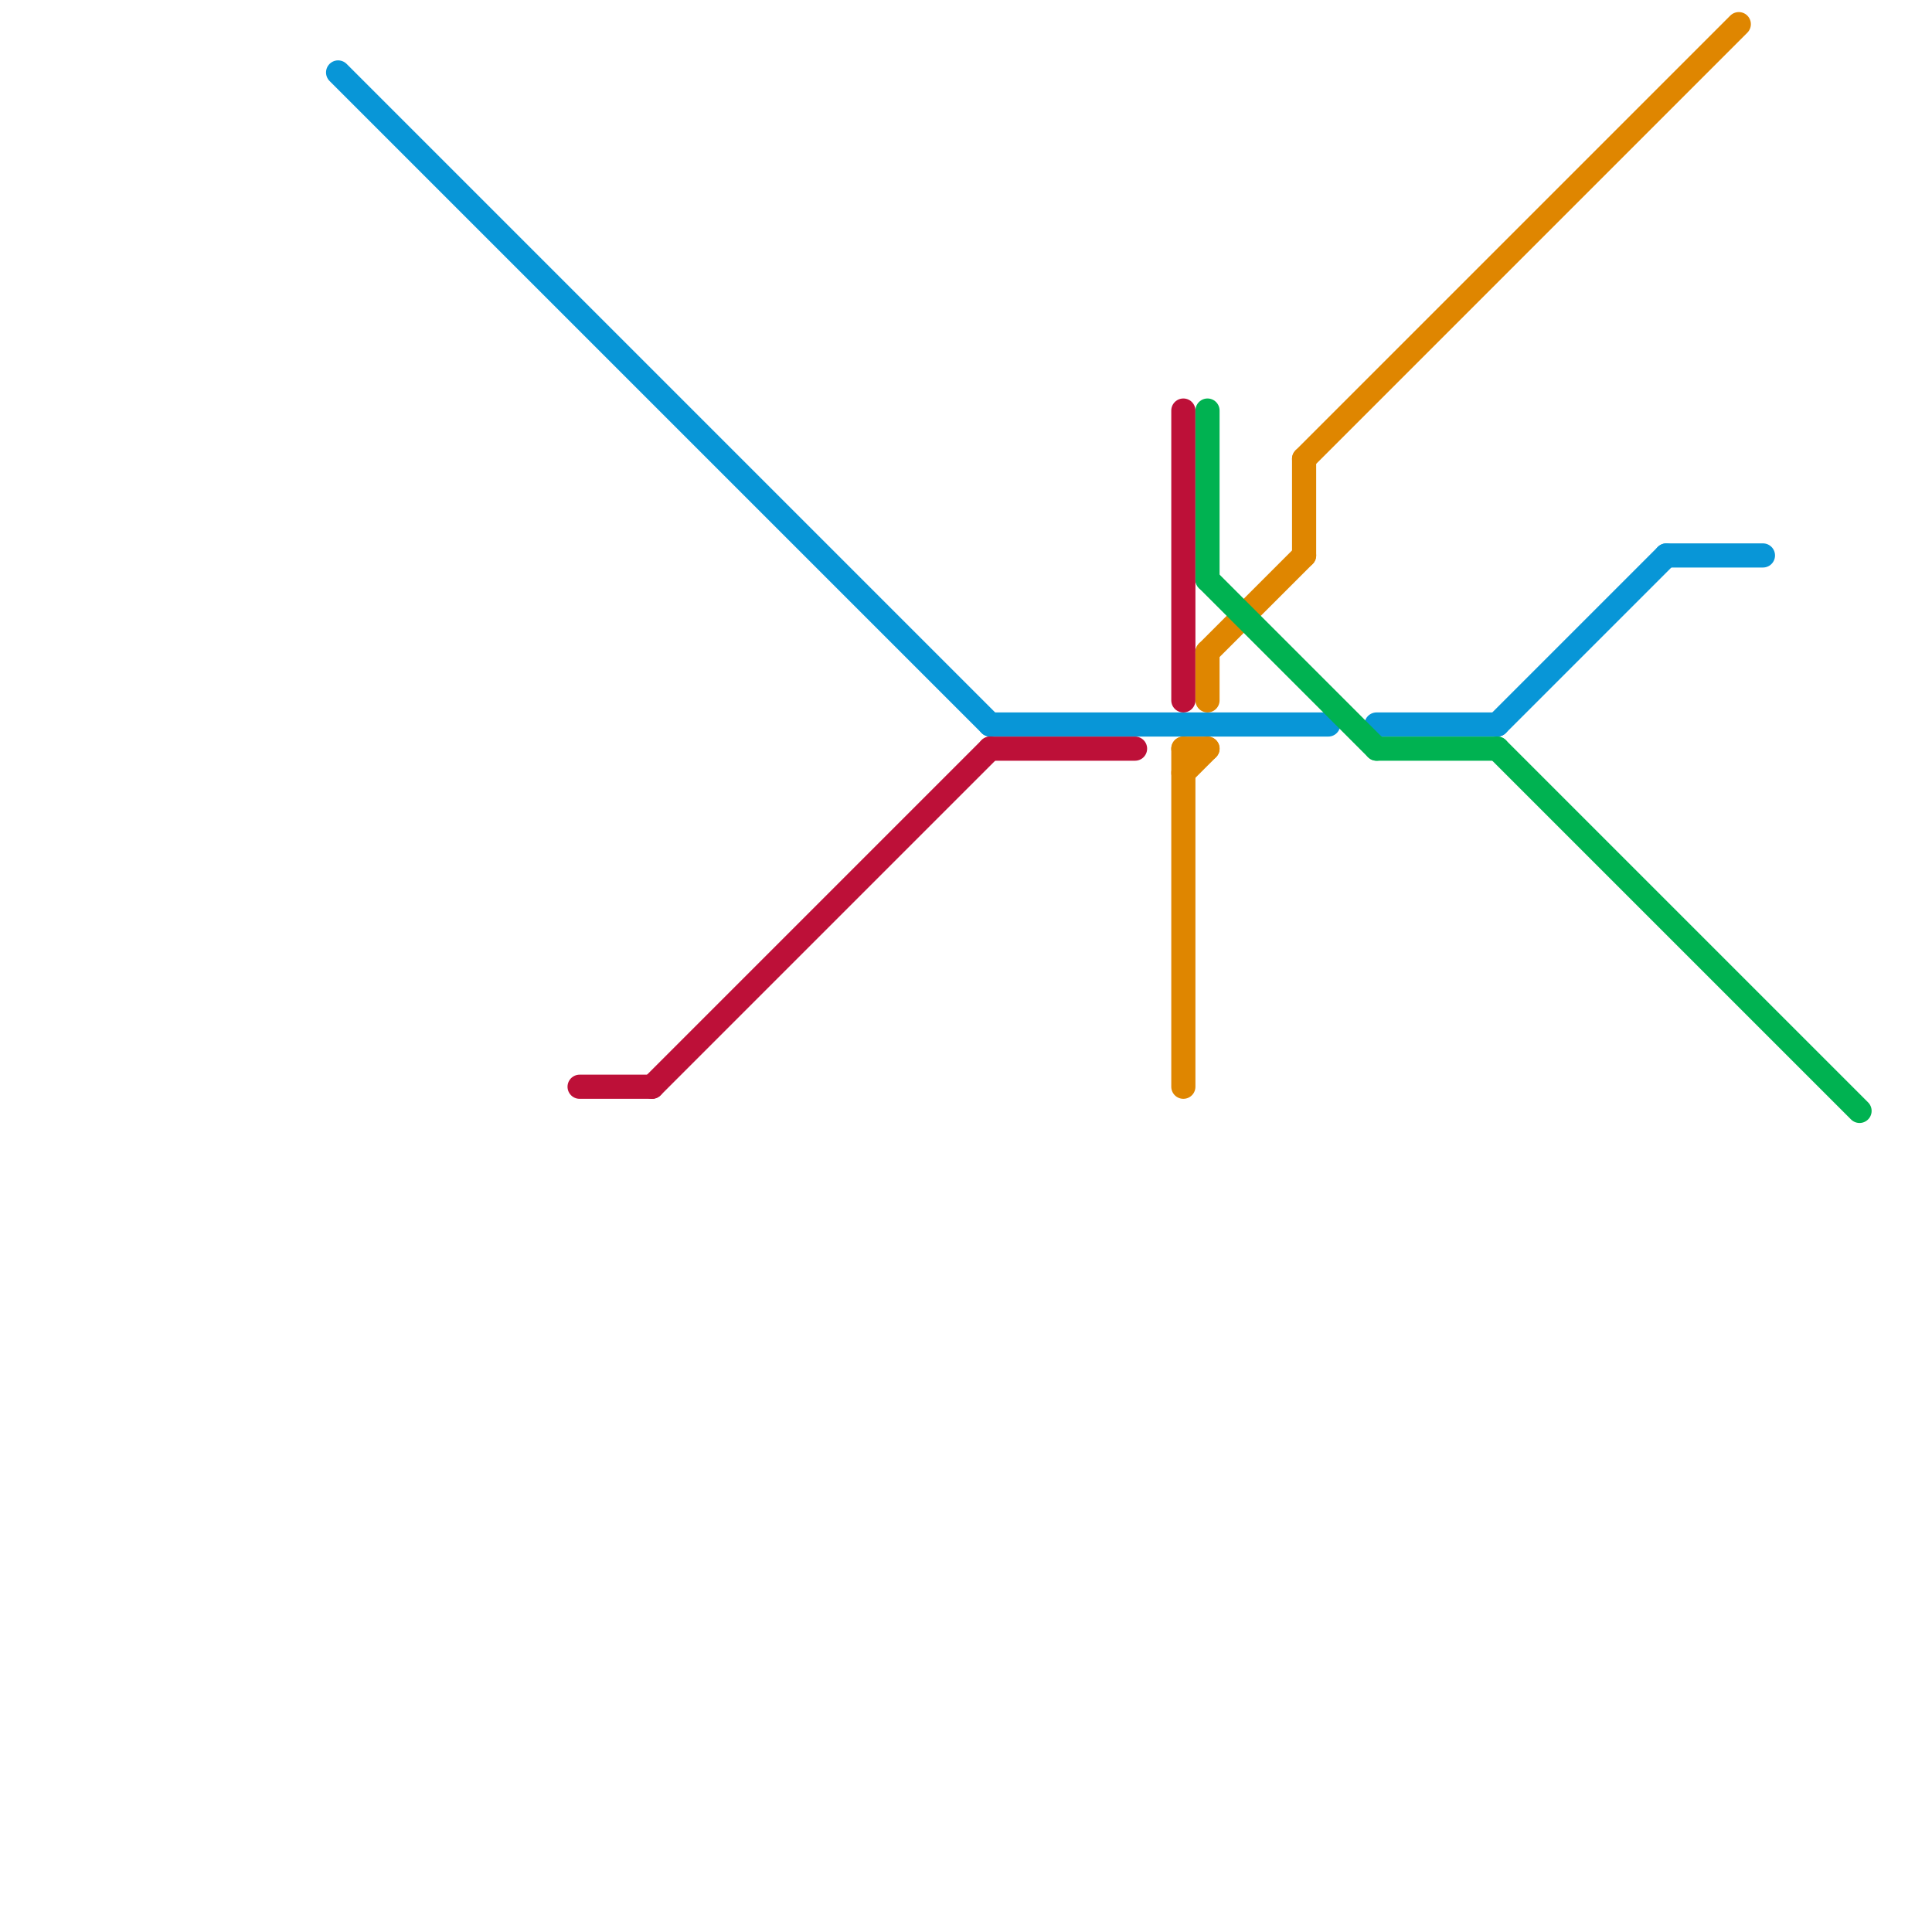 
<svg version="1.1" xmlns="http://www.w3.org/2000/svg" viewBox="0 0 80 80">
<style>text { font: 1px Helvetica; font-weight: 600; white-space: pre; dominant-baseline: central; } line { stroke-width: 1; fill: none; stroke-linecap: round; stroke-linejoin: round; } .c0 { stroke: #0896d7 } .c1 { stroke: #bd1038 } .c2 { stroke: #df8600 } .c3 { stroke: #00b251 }</style><defs><g id="wm-xf"><circle r="1.2" fill="#000"/><circle r="0.9" fill="#fff"/><circle r="0.6" fill="#000"/><circle r="0.3" fill="#fff"/></g><g id="wm"><circle r="0.6" fill="#000"/><circle r="0.3" fill="#fff"/></g></defs><line class="c0" x1="57" y1="30" x2="62" y2="30"/><line class="c0" x1="14" y1="3" x2="41" y2="30"/><line class="c0" x1="69" y1="23" x2="73" y2="23"/><line class="c0" x1="62" y1="30" x2="69" y2="23"/><line class="c0" x1="41" y1="30" x2="55" y2="30"/><line class="c1" x1="24" y1="45" x2="27" y2="45"/><line class="c1" x1="41" y1="31" x2="47" y2="31"/><line class="c1" x1="27" y1="45" x2="41" y2="31"/><line class="c1" x1="49" y1="17" x2="49" y2="29"/><line class="c2" x1="49" y1="32" x2="50" y2="31"/><line class="c2" x1="49" y1="31" x2="49" y2="45"/><line class="c2" x1="54" y1="19" x2="72" y2="1"/><line class="c2" x1="54" y1="19" x2="54" y2="23"/><line class="c2" x1="50" y1="27" x2="50" y2="29"/><line class="c2" x1="50" y1="27" x2="54" y2="23"/><line class="c2" x1="49" y1="31" x2="50" y2="31"/><line class="c3" x1="57" y1="31" x2="62" y2="31"/><line class="c3" x1="50" y1="24" x2="57" y2="31"/><line class="c3" x1="50" y1="17" x2="50" y2="24"/><line class="c3" x1="62" y1="31" x2="77" y2="46"/>
</svg>
